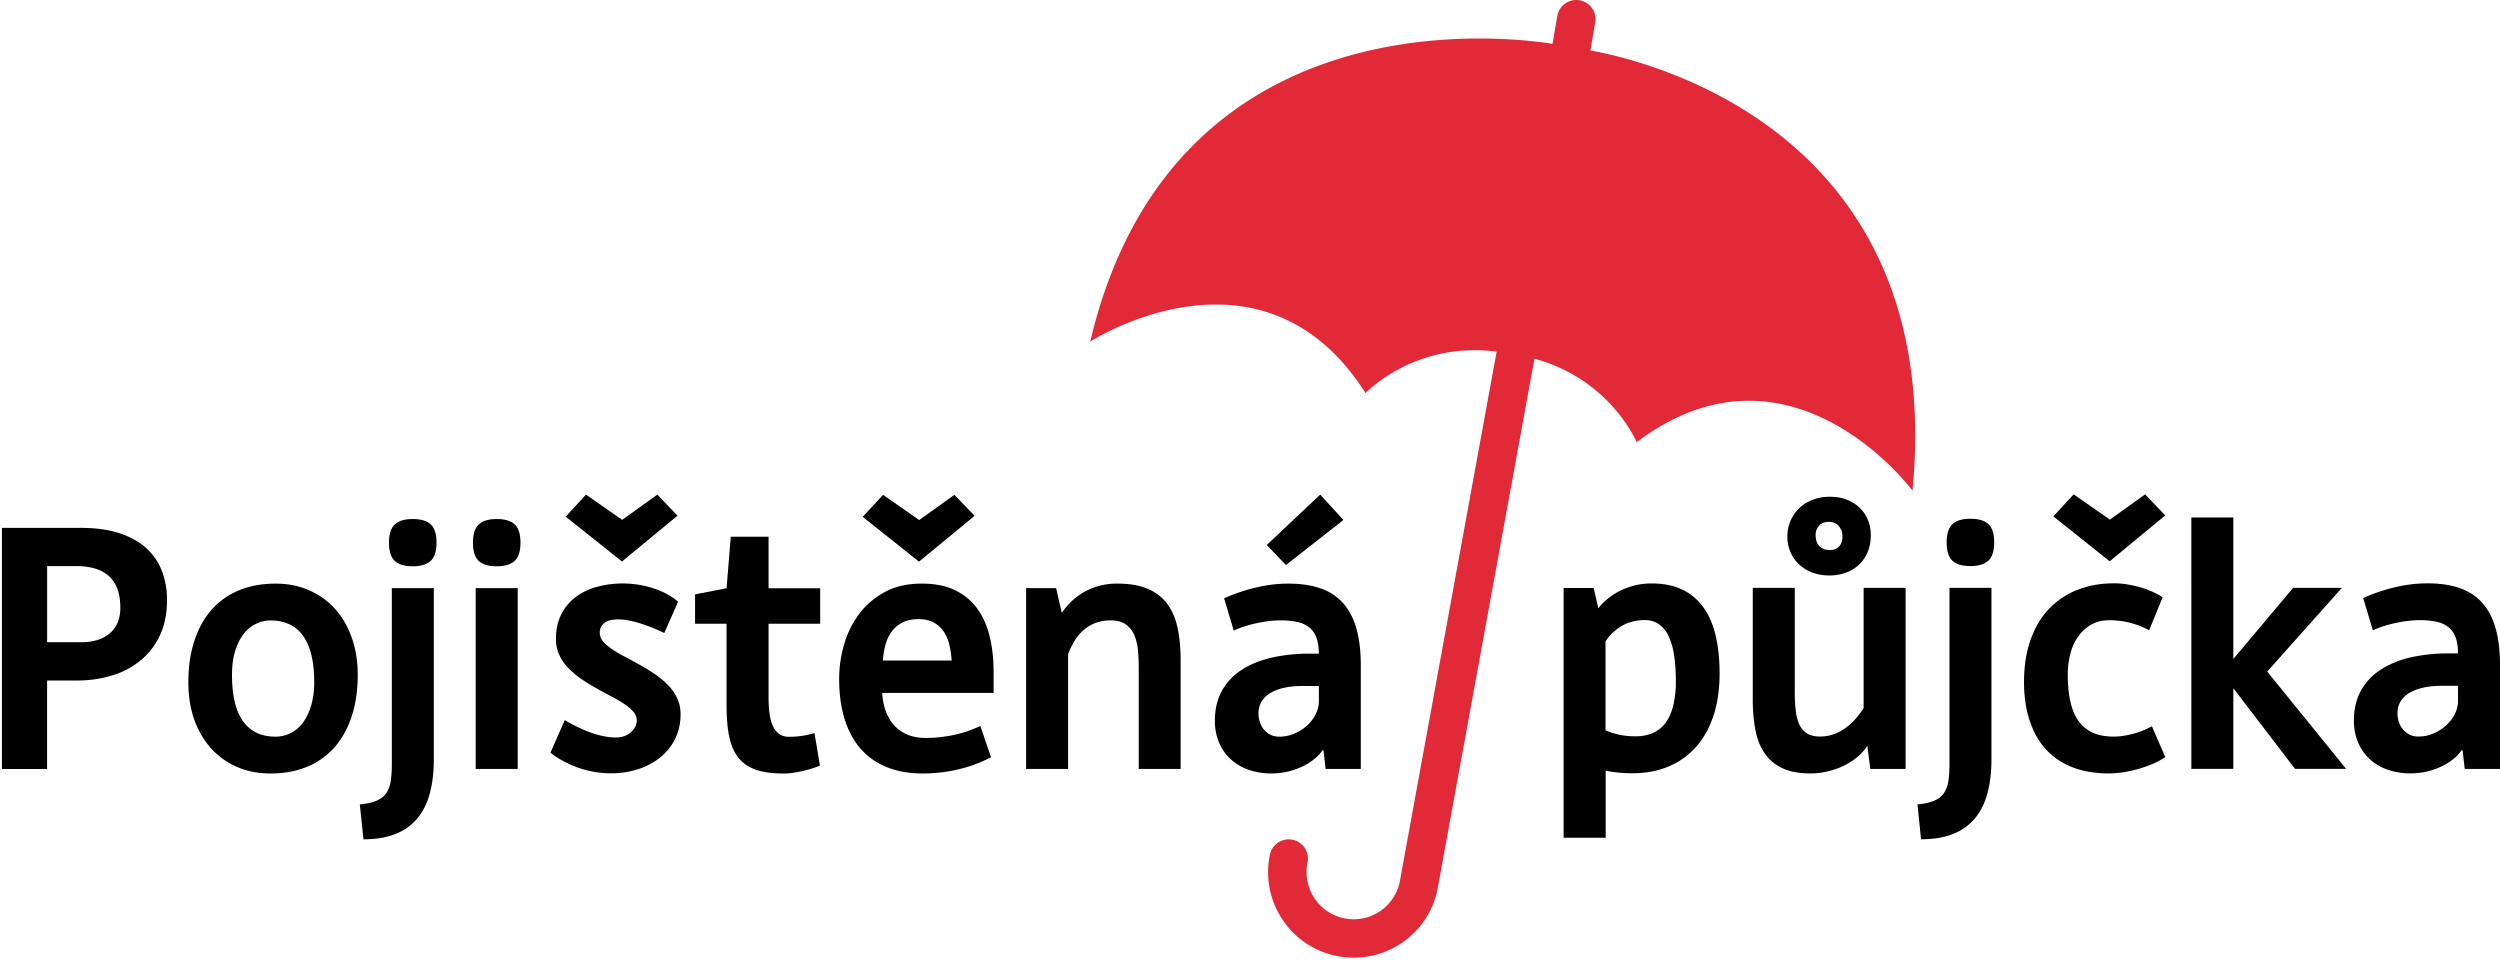 <svg xmlns="http://www.w3.org/2000/svg" viewBox="0 0 171 66">
    <path d="M.131 36.107H5.56c.998 0 1.87.125 2.607.363.741.242 1.35.584 1.833 1.019.48.434.837.952 1.073 1.564a5.5 5.5 0 0 1 .352 2.005c0 .882-.155 1.664-.464 2.348a4.87 4.87 0 0 1-1.292 1.723 5.612 5.612 0 0 1-1.964 1.06c-.755.24-1.583.359-2.479.359H3.222v6.05H.131V36.107zm3.093 2.622v5.197h2.343c.396 0 .76-.048 1.088-.149.331-.1.607-.246.837-.441a1.97 1.97 0 0 0 .544-.728c.126-.295.195-.635.195-1.024 0-.493-.063-.919-.195-1.282a2.166 2.166 0 0 0-.577-.887 2.478 2.478 0 0 0-.938-.52 4.345 4.345 0 0 0-1.277-.173h-2.02v.007zM18.846 39.92c.84 0 1.603.149 2.294.454.688.301 1.28.724 1.772 1.27.496.545.877 1.203 1.148 1.972.275.769.408 1.617.408 2.545 0 1.06-.138 2.009-.415 2.844-.277.835-.67 1.539-1.182 2.122a5.041 5.041 0 0 1-1.875 1.323c-.736.304-1.566.456-2.494.456-.838 0-1.603-.149-2.29-.448a5.173 5.173 0 0 1-1.774-1.269 5.865 5.865 0 0 1-1.149-1.971c-.272-.768-.406-1.618-.406-2.553 0-1.058.139-2.008.416-2.843.276-.836.667-1.542 1.18-2.122a5.053 5.053 0 0 1 1.872-1.323c.737-.308 1.572-.457 2.495-.457zm-.34 2.518c-.355 0-.692.079-1.01.237a2.4 2.4 0 0 0-.838.698c-.24.311-.429.696-.575 1.163-.143.469-.214 1.007-.214 1.624 0 .755.071 1.401.209 1.938.138.538.34.974.602 1.309.263.338.578.583.94.746.362.156.774.235 1.23.235.355 0 .692-.079 1.01-.232a2.31 2.31 0 0 0 .838-.699c.24-.312.429-.7.576-1.165a5.56 5.56 0 0 0 .218-1.626c0-.755-.072-1.401-.211-1.936-.138-.527-.339-.966-.602-1.308a2.321 2.321 0 0 0-.945-.747 3.094 3.094 0 0 0-1.228-.237zM24.612 55.023c.464-.048.838-.125 1.122-.246.284-.115.504-.281.663-.495.155-.212.265-.483.32-.812.056-.324.083-.723.083-1.187V40.229h2.873v11.703c0 .868-.09 1.642-.27 2.32-.18.675-.464 1.248-.847 1.714a3.654 3.654 0 0 1-1.491 1.07c-.605.249-1.343.373-2.203.373l-.25-2.386zm1.996-17.897c0-.588.131-1.006.398-1.253.264-.249.673-.37 1.226-.37.551 0 .961.118 1.225.363.268.241.399.663.399 1.26 0 .588-.136 1.005-.405 1.246-.27.241-.673.362-1.219.362-.553 0-.962-.121-1.226-.362-.262-.244-.398-.658-.398-1.246zM32.351 37.126c0-.588.131-1.006.398-1.253.265-.249.672-.37 1.226-.37.551 0 .962.118 1.227.363.267.241.398.663.398 1.26 0 .588-.136 1.005-.406 1.246-.269.241-.672.362-1.219.362-.553 0-.961-.121-1.226-.362-.267-.244-.398-.658-.398-1.246zm.187 3.103h2.874v12.366h-2.874V40.229zM45.438 43.297c-.26-.12-.525-.242-.794-.354a12.09 12.09 0 0 0-.816-.292 7.612 7.612 0 0 0-.798-.204 3.709 3.709 0 0 0-.734-.081c-.184 0-.356.016-.51.048a1.25 1.25 0 0 0-.403.165c-.116.081-.204.177-.267.292s-.092.261-.092.42c0 .214.077.41.235.594.158.185.367.364.629.534.26.176.556.35.889.521.33.175.667.356 1.009.549.34.189.678.397 1.01.624.333.226.629.471.891.741.263.269.472.567.629.902.157.33.235.699.235 1.103 0 .624-.129 1.185-.374 1.684-.25.496-.593.919-1.022 1.269a4.72 4.72 0 0 1-1.512.801 5.868 5.868 0 0 1-1.84.281c-.405 0-.801-.032-1.187-.104a7.026 7.026 0 0 1-1.107-.294 7.595 7.595 0 0 1-1.006-.453 5.932 5.932 0 0 1-.853-.558l.984-2.23c.265.162.547.313.838.456.296.144.59.271.894.381.304.112.602.2.9.258.296.065.587.094.869.094.19 0 .369-.028.542-.084.17-.06.318-.144.45-.252.128-.107.233-.229.311-.37a.909.909 0 0 0-.119-1.058 3.171 3.171 0 0 0-.628-.535 9.707 9.707 0 0 0-.891-.52c-.329-.175-.671-.356-1.011-.55-.34-.188-.677-.396-1.01-.622a5.605 5.605 0 0 1-.888-.74 3.283 3.283 0 0 1-.629-.901c-.157-.33-.235-.7-.235-1.104 0-.624.115-1.177.347-1.65a3.35 3.35 0 0 1 .964-1.191 4.253 4.253 0 0 1 1.464-.718 6.754 6.754 0 0 1 1.826-.239 6.763 6.763 0 0 1 2.09.339c.325.109.632.235.916.393.283.153.531.326.745.52l-.941 2.135zm-2.892-4.891l-3.854-3.067 1.391-1.506 2.473 1.724 2.406-1.724 1.381 1.438-3.797 3.135zM56.084 52.365a6.446 6.446 0 0 1-.488.182 8.264 8.264 0 0 1-1.294.304 4.09 4.09 0 0 1-.68.058c-.768 0-1.399-.085-1.901-.253-.5-.169-.9-.441-1.205-.815-.304-.379-.512-.859-.636-1.452-.124-.592-.183-1.308-.183-2.146v-5.579h-2.155v-2.009l2.155-.419.287-3.523h2.586v3.523h3.531v2.428H52.57v5.067c0 .39.022.751.068 1.079.043.332.119.611.229.847.106.234.25.417.429.545.18.13.403.195.67.195.145 0 .293-.008.452-.016a6.308 6.308 0 0 0 .894-.131c.139-.034.274-.067.398-.104l.374 2.219zM67.785 51.793a9.255 9.255 0 0 1-2.178.818 10.51 10.51 0 0 1-2.506.294c-.927 0-1.746-.147-2.458-.439a4.653 4.653 0 0 1-1.785-1.263c-.478-.553-.842-1.228-1.09-2.026-.245-.8-.369-1.708-.369-2.722 0-.814.112-1.615.345-2.395a6.425 6.425 0 0 1 1.042-2.094 5.358 5.358 0 0 1 1.763-1.485c.707-.38 1.542-.563 2.505-.563.884 0 1.637.147 2.258.445.62.297 1.129.715 1.522 1.253.391.538.68 1.175.859 1.919.18.736.27 1.55.27 2.433v1.428h-7.622c.032.5.124.945.277 1.331.155.383.36.706.619.966.257.258.562.451.906.584.342.131.728.198 1.149.198.384 0 .742-.02 1.087-.062.339-.042.665-.099.971-.165.308-.07.6-.152.881-.254.28-.104.556-.209.826-.335l.728 2.134zm-4.924-13.376l-3.853-3.067 1.394-1.504 2.472 1.725 2.409-1.725 1.381 1.436-3.803 3.135zm2.231 6.761a6.26 6.26 0 0 0-.165-1.106 2.734 2.734 0 0 0-.396-.899 1.948 1.948 0 0 0-.685-.604c-.281-.144-.619-.22-1.02-.22-.424 0-.789.076-1.08.22-.294.148-.54.349-.734.604-.194.254-.34.553-.435.894a5.27 5.27 0 0 0-.185 1.112h4.7zM77.889 52.596v-6.947c0-.402-.017-.802-.056-1.185a3.453 3.453 0 0 0-.252-1.036 1.764 1.764 0 0 0-.581-.723c-.254-.179-.599-.271-1.032-.271a2.96 2.96 0 0 0-.974.155 2.54 2.54 0 0 0-.809.452c-.242.198-.457.44-.643.728a5.054 5.054 0 0 0-.483.974v7.854h-2.873V40.229h2.054l.389 1.696a4.545 4.545 0 0 1 1.57-1.459 4.246 4.246 0 0 1 1.038-.406 4.53 4.53 0 0 1 1.174-.142c.831 0 1.524.115 2.083.354a3.17 3.17 0 0 1 1.341 1.024c.332.449.571 1 .709 1.646.138.645.211 1.384.211 2.207v7.445h-2.866v.002zM93.08 52.596h-2.408l-.141-1.251-.069-.035a2.507 2.507 0 0 1-.577.616 3.92 3.92 0 0 1-.803.504c-.305.144-.632.26-.989.345a5.138 5.138 0 0 1-1.121.129 4.728 4.728 0 0 1-1.613-.266 3.524 3.524 0 0 1-1.219-.746 3.275 3.275 0 0 1-.773-1.139 3.825 3.825 0 0 1-.27-1.452c0-.777.157-1.452.471-2.03a3.997 3.997 0 0 1 1.326-1.429c.569-.378 1.252-.66 2.041-.849a11.452 11.452 0 0 1 2.632-.282h.642c0-.418-.053-.771-.153-1.064a1.611 1.611 0 0 0-.476-.708 1.931 1.931 0 0 0-.818-.389 5.218 5.218 0 0 0-1.172-.116c-.25 0-.513.014-.791.048a8.762 8.762 0 0 0-.832.141 8.38 8.38 0 0 0-.828.217 5.502 5.502 0 0 0-.75.293l-.663-2.208a11.984 11.984 0 0 1 2.144-.728 9.361 9.361 0 0 1 2.25-.277c.862 0 1.606.11 2.229.333a3.653 3.653 0 0 1 1.542 1.026c.4.461.699 1.044.894 1.743.197.703.294 1.539.294 2.502v7.072h.001zm-4.025-5.675c-.411 0-.796.035-1.156.11a3.407 3.407 0 0 0-.945.336 1.744 1.744 0 0 0-.639.583 1.499 1.499 0 0 0-.234.849c0 .22.033.426.103.617.067.19.16.358.283.505.129.143.275.258.444.341.176.084.372.126.593.126.353 0 .691-.067 1.019-.204.324-.136.613-.316.863-.539a2.65 2.65 0 0 0 .598-.778c.15-.297.228-.596.228-.907v-1.038h-1.157v-.001zm-1.096-8.273l-1.313-1.37 3.654-3.445 1.591 1.733-3.932 3.082z"/>
    <path fill="#E12938" d="M108.782 3.451l.328-1.9a1.315 1.315 0 1 0-2.588-.471l-.333 1.918c-3.102-.496-26.019-3.343-31.618 20.367 0 0 11.756-7.603 18.832 3.523 0 0 3.341-3.562 8.967-2.838l-6.643 36.348a3.236 3.236 0 0 1-1.368 1.951 3.2 3.2 0 0 1-2.423.46 3.208 3.208 0 0 1-2.039-1.388 3.218 3.218 0 0 1-.462-2.426 1.313 1.313 0 0 0-1.017-1.556 1.32 1.32 0 0 0-1.557 1.017 5.831 5.831 0 0 0 .835 4.404 5.805 5.805 0 0 0 3.702 2.521c.384.079.766.118 1.142.124a5.888 5.888 0 0 0 3.265-.957 5.828 5.828 0 0 0 2.502-3.626l.002-.019c.005-.021.013-.036.016-.063.005-.018.005-.039.009-.056l6.623-36.25c5.211 1.417 6.989 5.712 6.989 5.712 10.529-7.932 18.868 3.313 18.868 3.313 2.316-24.403-17.82-29.345-22.032-30.108z"/>
    <path d="M106.952 57.301V40.218h2.054l.32 1.39c.206-.268.447-.501.717-.713.27-.21.56-.39.879-.538.317-.146.646-.256.995-.337a4.758 4.758 0 0 1 1.051-.113c.817 0 1.519.143 2.105.425a3.78 3.78 0 0 1 1.446 1.22c.38.534.661 1.179.836 1.939.175.763.265 1.624.265 2.579 0 1.069-.138 2.025-.415 2.87-.276.847-.672 1.561-1.192 2.142a5.12 5.12 0 0 1-1.887 1.346c-.735.312-1.57.463-2.498.463-.311 0-.614-.016-.916-.044-.303-.03-.6-.074-.883-.138v4.59h-2.877v.002zm2.871-7.35c.282.13.598.232.939.306a5.32 5.32 0 0 0 1.093.106 2.98 2.98 0 0 0 1.195-.223c.347-.151.635-.383.871-.694.236-.315.411-.71.529-1.186a7.18 7.18 0 0 0 .178-1.691c0-.624-.039-1.189-.114-1.698a4.72 4.72 0 0 0-.361-1.315 2.129 2.129 0 0 0-.658-.84c-.27-.199-.601-.302-.988-.302-.235 0-.474.023-.714.072a3.032 3.032 0 0 0-1.389.705 3.146 3.146 0 0 0-.587.688v6.072h.006zM127.928 52.593l-.199-1.581a3.477 3.477 0 0 1-.75.819 4.437 4.437 0 0 1-.962.592c-.35.157-.709.275-1.084.358a5.066 5.066 0 0 1-1.113.122c-.775 0-1.413-.122-1.924-.369a2.954 2.954 0 0 1-1.206-1.029c-.302-.438-.505-.977-.627-1.608a11.543 11.543 0 0 1-.174-2.105V40.21h2.872v7.073c0 .442.02.852.056 1.231.039.378.113.706.232.986.117.274.292.487.52.645.229.154.54.233.929.233.317 0 .614-.048.891-.146.275-.097.539-.226.784-.394.248-.17.476-.371.691-.607.214-.234.415-.497.607-.787v-8.233h2.872v12.382h-2.415zm-5.672-15.904c0-.36.067-.709.206-1.034.133-.328.328-.617.58-.866a2.6 2.6 0 0 1 .913-.591 3.143 3.143 0 0 1 1.199-.219c.471 0 .884.074 1.238.229.357.15.648.349.879.592.232.243.406.521.52.835.117.313.172.632.172.958 0 .432-.07.823-.215 1.164a2.502 2.502 0 0 1-1.503 1.418 3.328 3.328 0 0 1-1.134.188c-.392 0-.755-.06-1.101-.184a2.697 2.697 0 0 1-.905-.531 2.383 2.383 0 0 1-.616-.845 2.608 2.608 0 0 1-.233-1.114zm1.934-.102c0 .363.093.627.279.79.188.163.416.247.683.247.265 0 .473-.081.636-.241.155-.155.237-.394.237-.7 0-.118-.017-.237-.058-.357a1.163 1.163 0 0 0-.177-.32.807.807 0 0 0-.288-.229.905.905 0 0 0-.404-.082c-.28 0-.501.082-.663.248a.907.907 0 0 0-.245.644zM131.157 55.023c.461-.048.837-.129 1.122-.246.283-.115.504-.281.659-.495.159-.212.268-.484.323-.812.057-.328.083-.723.083-1.189v-12.07h2.872v11.714c0 .866-.09 1.644-.271 2.318-.179.677-.463 1.25-.85 1.72a3.689 3.689 0 0 1-1.49 1.072c-.61.249-1.343.37-2.205.37l-.243-2.382zm1.995-17.918c0-.589.132-1.004.398-1.252.264-.248.673-.369 1.226-.369.554 0 .962.12 1.226.362.268.245.399.663.399 1.259 0 .594-.137 1.008-.406 1.251-.27.244-.678.363-1.219.363-.553 0-.962-.119-1.226-.363-.262-.243-.398-.657-.398-1.251zM147.002 43.108a5.74 5.74 0 0 0-2.71-.685c-.477 0-.896.103-1.253.301a2.766 2.766 0 0 0-.893.816c-.241.34-.419.738-.534 1.186a5.533 5.533 0 0 0-.177 1.421c0 .699.061 1.312.177 1.838.115.521.3.966.556 1.325.255.354.58.626.979.807.396.179.874.266 1.434.266.193 0 .401-.014.629-.049.228-.033.462-.083.692-.141.23-.063.46-.139.683-.228.219-.091.421-.185.604-.291l.916 2.104a4.565 4.565 0 0 1-.822.455 8.499 8.499 0 0 1-2.028.586 6.682 6.682 0 0 1-1.006.083 7.523 7.523 0 0 1-1.779-.198 5.394 5.394 0 0 1-1.457-.581 4.5 4.5 0 0 1-1.125-.931 4.944 4.944 0 0 1-.8-1.239 6.9 6.9 0 0 1-.484-1.528 9.21 9.21 0 0 1-.16-1.768c0-1.063.142-2.012.431-2.845.289-.842.698-1.547 1.237-2.122a5.354 5.354 0 0 1 1.95-1.33c.763-.308 1.614-.461 2.557-.461.275 0 .557.023.848.067.291.048.583.111.871.188.291.084.571.18.841.302.27.115.518.247.745.399l-.922 2.253zm-2.697-4.717l-3.856-3.07 1.391-1.507 2.479 1.727 2.408-1.727 1.379 1.438-3.801 3.139zM149.887 35.395h2.872v9.68l4.088-4.863h3.336l-5.105 5.724 5.396 6.653h-3.495l-4.219-5.515v5.515h-2.872V35.395h-.001zM170.996 52.593h-2.408l-.145-1.251-.066-.034a2.698 2.698 0 0 1-.576.617 3.954 3.954 0 0 1-.809.502 5.18 5.18 0 0 1-.986.345c-.36.082-.734.127-1.122.127a4.677 4.677 0 0 1-1.614-.268 3.478 3.478 0 0 1-1.22-.743 3.27 3.27 0 0 1-.773-1.145 3.777 3.777 0 0 1-.27-1.447c0-.782.157-1.459.471-2.036a4.006 4.006 0 0 1 1.331-1.433c.569-.377 1.253-.662 2.04-.854a11.628 11.628 0 0 1 2.639-.279h.638c0-.422-.05-.773-.151-1.067a1.633 1.633 0 0 0-.474-.708 1.926 1.926 0 0 0-.821-.383 5.223 5.223 0 0 0-1.171-.117c-.253 0-.512.015-.789.05a7.538 7.538 0 0 0-.835.14 9.186 9.186 0 0 0-.83.214 6.093 6.093 0 0 0-.751.293l-.663-2.211a12.04 12.04 0 0 1 2.144-.729 9.547 9.547 0 0 1 2.255-.276c.861 0 1.606.111 2.233.336.626.226 1.142.567 1.541 1.029.401.459.7 1.043.896 1.748.194.704.291 1.536.291 2.5v7.081h-.005zm-4.034-5.682c-.41 0-.796.039-1.156.112a3.339 3.339 0 0 0-.946.34 1.72 1.72 0 0 0-.638.578 1.527 1.527 0 0 0-.233.848c0 .222.035.429.103.617.068.191.16.359.285.503.125.141.274.258.446.342.174.089.369.129.591.129.354 0 .692-.067 1.022-.206.325-.137.616-.317.864-.543.252-.225.45-.48.603-.777.151-.297.223-.599.223-.903V46.91h-1.163v.001z"/>
</svg>